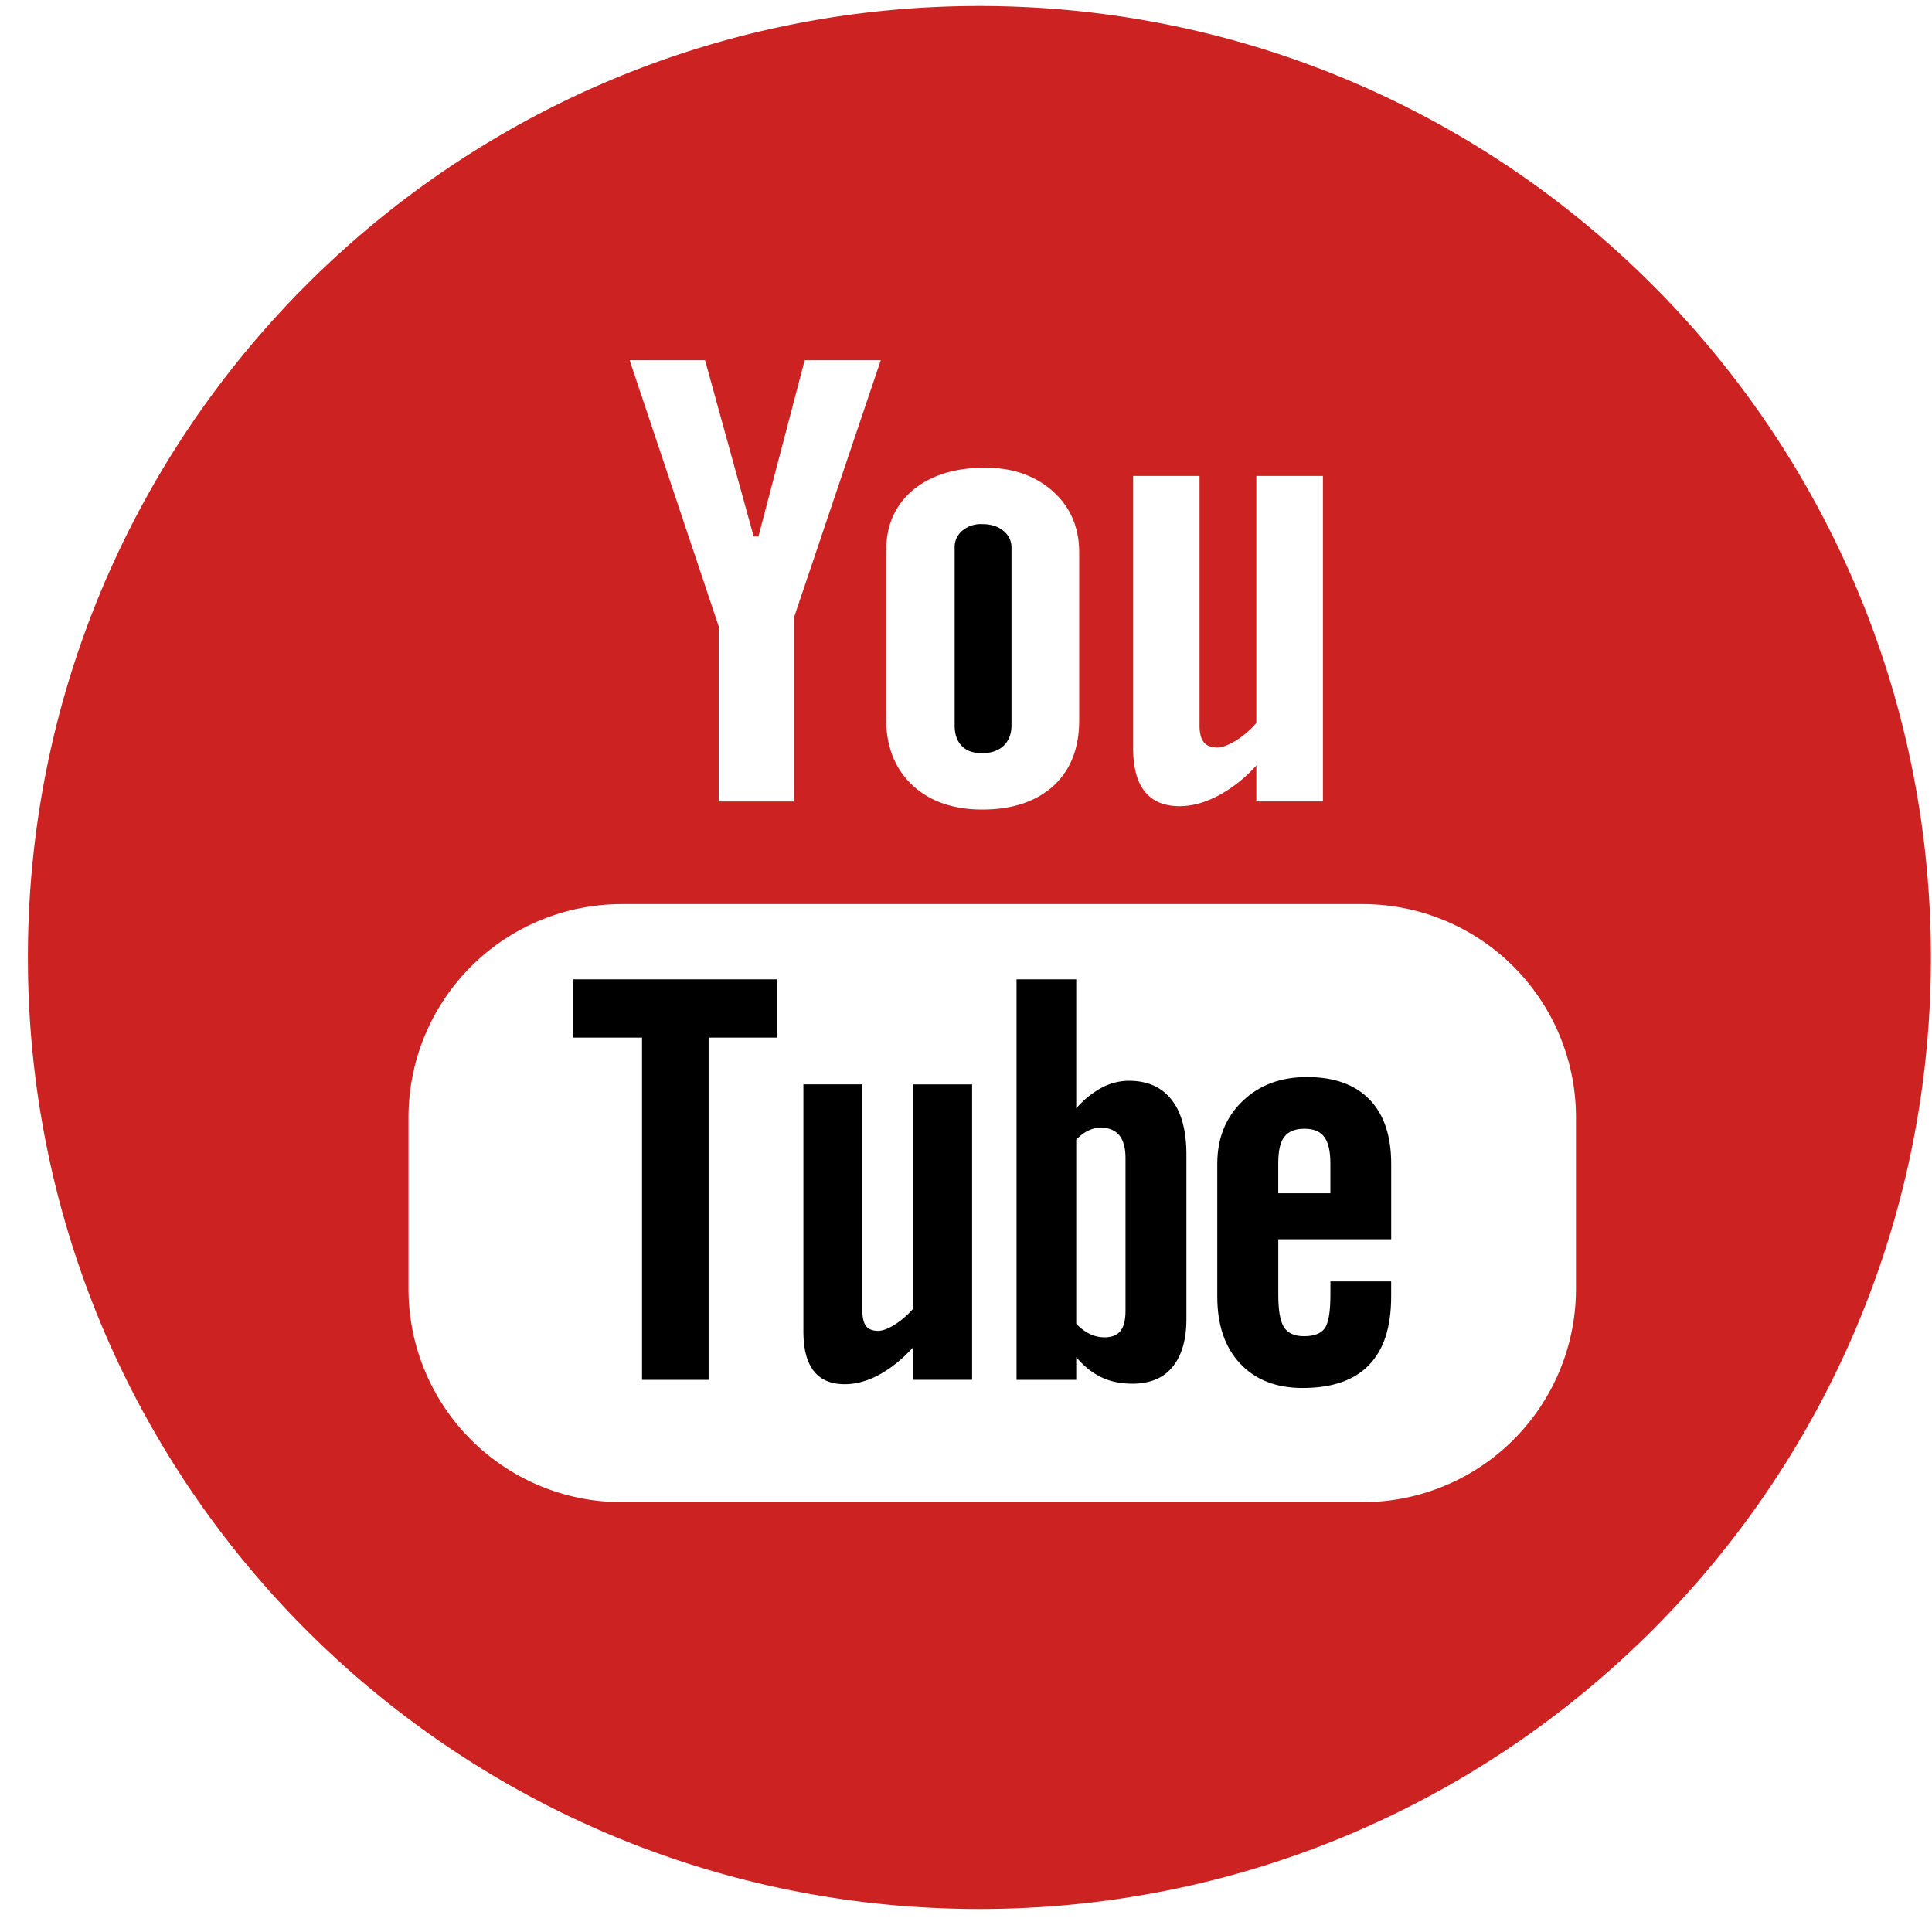 <svg width="50" height="50" viewBox="0 0 50 50" xmlns="http://www.w3.org/2000/svg">
    <title>
        youtube
    </title>
    <g fill="none" fill-rule="evenodd">
        <path fill="#000" d="M14.833 26.853h1.783v8.857h1.723v-8.857h1.781v-1.508h-5.287zM25.413 19.493c.234 0 .42-.062.557-.189.137-.131.207-.309.207-.533v-4.59a.54.54 0 0 0-.211-.445c-.141-.115-.324-.172-.553-.172a.753.753 0 0 0-.512.172.556.556 0 0 0-.195.445v4.59c0 .23.061.408.184.533.121.127.297.189.523.189zM29.212 27.97a1.51 1.51 0 0 0-.705.182 2.359 2.359 0 0 0-.654.533v-3.34h-1.545V35.71h1.545v-.586c.199.236.418.408.652.52.232.111.5.166.801.166.451 0 .801-.143 1.037-.432.24-.291.361-.705.361-1.246v-4.244c0-.627-.127-1.104-.385-1.428-.254-.326-.623-.49-1.107-.49zm-.084 5.951c0 .246-.045.42-.133.527-.088.109-.225.162-.412.162a.894.894 0 0 1-.369-.082 1.247 1.247 0 0 1-.361-.27v-4.764c.104-.107.209-.186.314-.234a.713.713 0 0 1 .324-.076c.205 0 .365.066.477.197.107.135.16.33.16.59v3.95zM23.628 33.874a2.157 2.157 0 0 1-.473.408c-.172.107-.316.16-.426.16-.145 0-.248-.039-.314-.121-.062-.08-.096-.211-.096-.391v-5.867h-1.527v6.395c0 .457.09.793.268 1.025.182.227.445.34.799.34.287 0 .584-.078.889-.242.305-.166.598-.4.881-.709v.838h1.529v-7.646h-1.529v5.81h-.001z"/>
        <path d="M25.347.155C11.747.155.722 11.18.722 24.78c0 13.602 11.025 24.625 24.625 24.625S49.972 38.382 49.972 24.78c0-13.6-11.026-24.625-24.625-24.625zm3.978 12.162h1.719v6.459c0 .201.039.344.111.432.07.09.188.137.35.137.125 0 .285-.061.48-.178.191-.121.369-.271.529-.457v-6.393h1.723v8.424h-1.723v-.93a3.612 3.612 0 0 1-.99.783c-.342.178-.674.27-.998.27-.398 0-.697-.127-.9-.379-.199-.248-.301-.623-.301-1.129v-7.039zm-6.39 1.926c0-.65.23-1.17.693-1.561.465-.383 1.088-.578 1.869-.578.713 0 1.295.205 1.752.611.453.406.68.934.68 1.578v4.35c0 .723-.223 1.287-.666 1.695-.449.408-1.062.613-1.844.613-.752 0-1.355-.211-1.807-.631-.451-.426-.678-.996-.678-1.711v-4.366h.001zm-4.688-4.92l1.258 4.562h.123l1.197-4.562h1.969l-2.254 6.682v4.737h-1.938v-4.526l-2.307-6.893h1.952zm22.539 24.033a5.52 5.52 0 0 1-5.518 5.52H16.092a5.52 5.52 0 0 1-5.52-5.52v-4.438a5.52 5.52 0 0 1 5.52-5.52h19.176a5.52 5.52 0 0 1 5.518 5.52v4.438z" fill="#C22"/>
        <path d="M33.827 27.874c-.686 0-1.24.207-1.674.627-.432.416-.65.959-.65 1.617v3.438c0 .738.199 1.316.592 1.734.393.42.932.631 1.617.631.762 0 1.334-.197 1.715-.592.387-.398.576-.988.576-1.773v-.393h-1.572v.348c0 .451-.053.742-.152.873s-.277.197-.531.197c-.244 0-.416-.076-.518-.23-.1-.158-.148-.436-.148-.84v-1.439h2.922v-1.953c0-.723-.186-1.277-.562-1.666-.377-.386-.916-.579-1.615-.579zm.604 3.008h-1.35v-.773c0-.32.049-.553.156-.686.107-.143.281-.211.525-.211.23 0 .404.068.508.211.105.133.16.365.16.686v.773h.001z" fill="#000"/>
    </g>
</svg>
